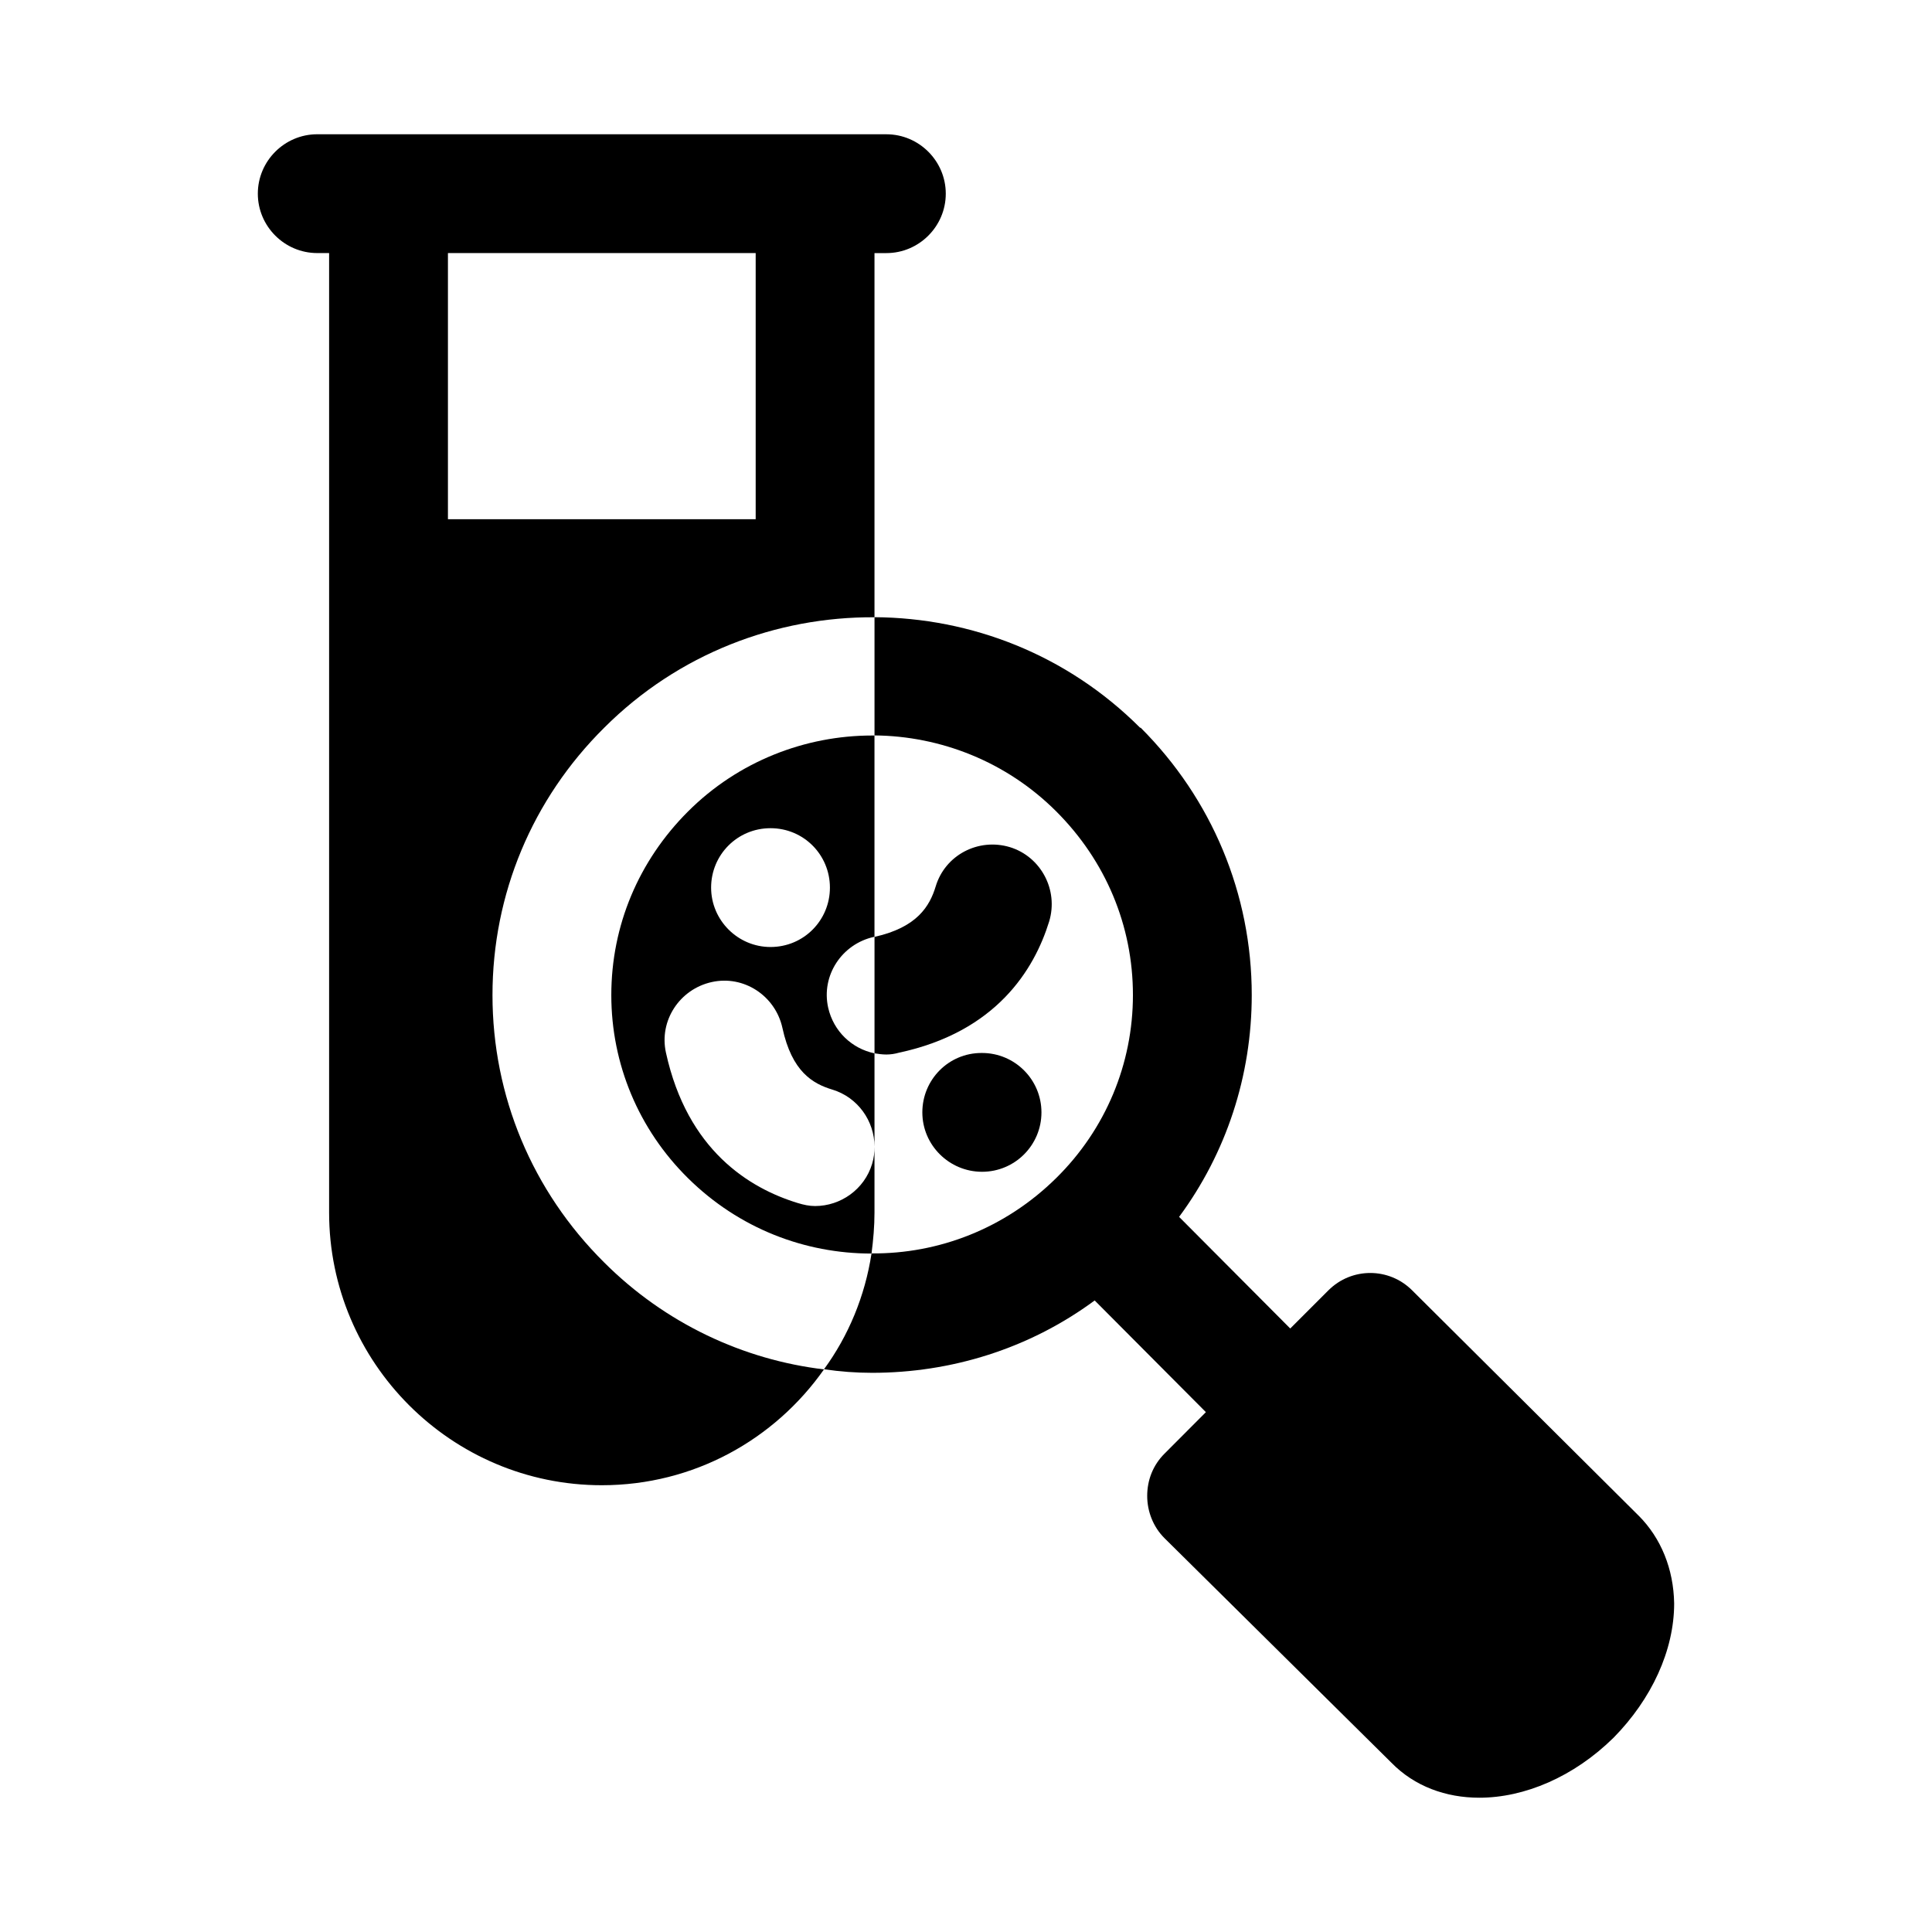 <?xml version="1.0" encoding="UTF-8"?>
<!-- Uploaded to: SVG Repo, www.svgrepo.com, Generator: SVG Repo Mixer Tools -->
<svg fill="#000000" width="800px" height="800px" version="1.1" viewBox="144 144 512 512" xmlns="http://www.w3.org/2000/svg">
 <g>
  <path d="m378.9 179.58h-150.83c-8.66 0-15.742 7.086-15.742 15.742 0 8.66 7.086 15.742 15.742 15.742h3.148v254.27c0 39.832 32.434 72.266 72.266 72.266 24.402 0 45.816-12.121 58.883-30.699-21.254-2.519-42.035-12.121-58.254-28.34-19.051-18.895-29.598-44.082-29.598-70.848 0-26.766 10.547-51.957 29.598-70.848 19.68-19.68 45.656-29.441 71.637-29.285v-96.508h3.148c8.66 0 15.742-7.086 15.742-15.742 0-8.66-7.082-15.746-15.742-15.746zm-34.637 102.02h-81.555v-70.531h81.555z"/>
  <path d="m375.59 392.29h0.156v-53.371h-0.629c-17.633 0-35.426 6.769-48.805 20.152-13.066 13.066-20.309 30.23-20.309 48.648 0 18.262 7.242 35.582 20.309 48.492 13.539 13.383 31.016 19.996 48.648 19.996 0.473-3.621 0.789-7.242 0.789-10.863v-17.477c0 1.574-0.156 2.992-0.629 4.566-2.047 6.769-8.344 11.18-15.113 11.18-1.574 0-2.992-0.316-4.566-0.789-12.91-3.938-29.285-14.012-34.953-39.832-1.891-8.5 3.621-16.848 12.121-18.734 8.5-1.891 16.848 3.621 18.734 12.121 2.519 11.652 8.031 14.801 13.227 16.375 6.769 2.047 11.18 8.344 11.18 15.113v-24.719c-5.984-1.258-10.863-5.824-12.281-12.121-1.891-8.508 3.621-16.852 12.121-18.738zm-27.395 2.676c-8.66 0-15.742-7.086-15.742-15.742 0-8.66 6.926-15.742 15.742-15.742 8.816 0 15.742 7.086 15.742 15.742 0.004 8.656-6.926 15.742-15.742 15.742z"/>
  <path d="m578.22 545.63-59.984-59.672c-6.141-6.141-16.059-6.141-22.199 0l-10.109 10.109-29.457-29.582c0.016-0.016 0.031-0.031 0.047-0.062 12.438-16.848 19.207-37.312 19.207-58.727 0-26.766-10.547-51.957-29.441-70.848h-0.156c-19.363-19.363-44.715-29.125-70.375-29.285v31.332c17.477 0.156 34.953 6.926 48.176 20.152 13.066 13.066 20.309 30.23 20.309 48.648 0 18.246-7.227 35.551-20.277 48.445h-0.016c-0.016 0.016-0.016 0.016-0.016 0.031-13.539 13.383-31.172 20.152-48.965 19.996-1.73 11.336-6.141 21.883-12.594 30.699 4.25 0.629 8.5 0.945 12.754 0.945 20.766 0 41.516-6.281 58.977-19.176l29.473 29.598-10.988 11.02c-2.992 2.992-4.566 6.926-4.566 11.18 0 4.094 1.574 8.188 4.566 11.18l60.141 59.512c6.141 6.297 14.484 9.289 23.301 9.289 11.965 0 25.031-5.512 35.582-15.902 10.078-10.234 16.059-23.145 16.059-35.582-0.156-9.133-3.465-17.32-9.445-23.301z"/>
  <path d="m404.25 423.05h-0.156c-8.691 0-15.664 7.055-15.664 15.742 0 8.691 7.133 15.742 15.824 15.742 8.707 0 15.742-7.055 15.742-15.742-0.004-8.688-7.055-15.742-15.746-15.742z"/>
  <path d="m382.21 422.98c25.82-5.512 35.895-22.043 39.832-34.793 2.519-8.344-2.203-17.16-10.391-19.68-8.344-2.519-17.16 2.047-19.68 10.391-1.574 5.195-4.879 10.863-16.215 13.383v30.859c0.945 0.156 2.047 0.316 3.148 0.316 1.102-0.004 2.203-0.16 3.305-0.477z"/>
 </g>
</svg>